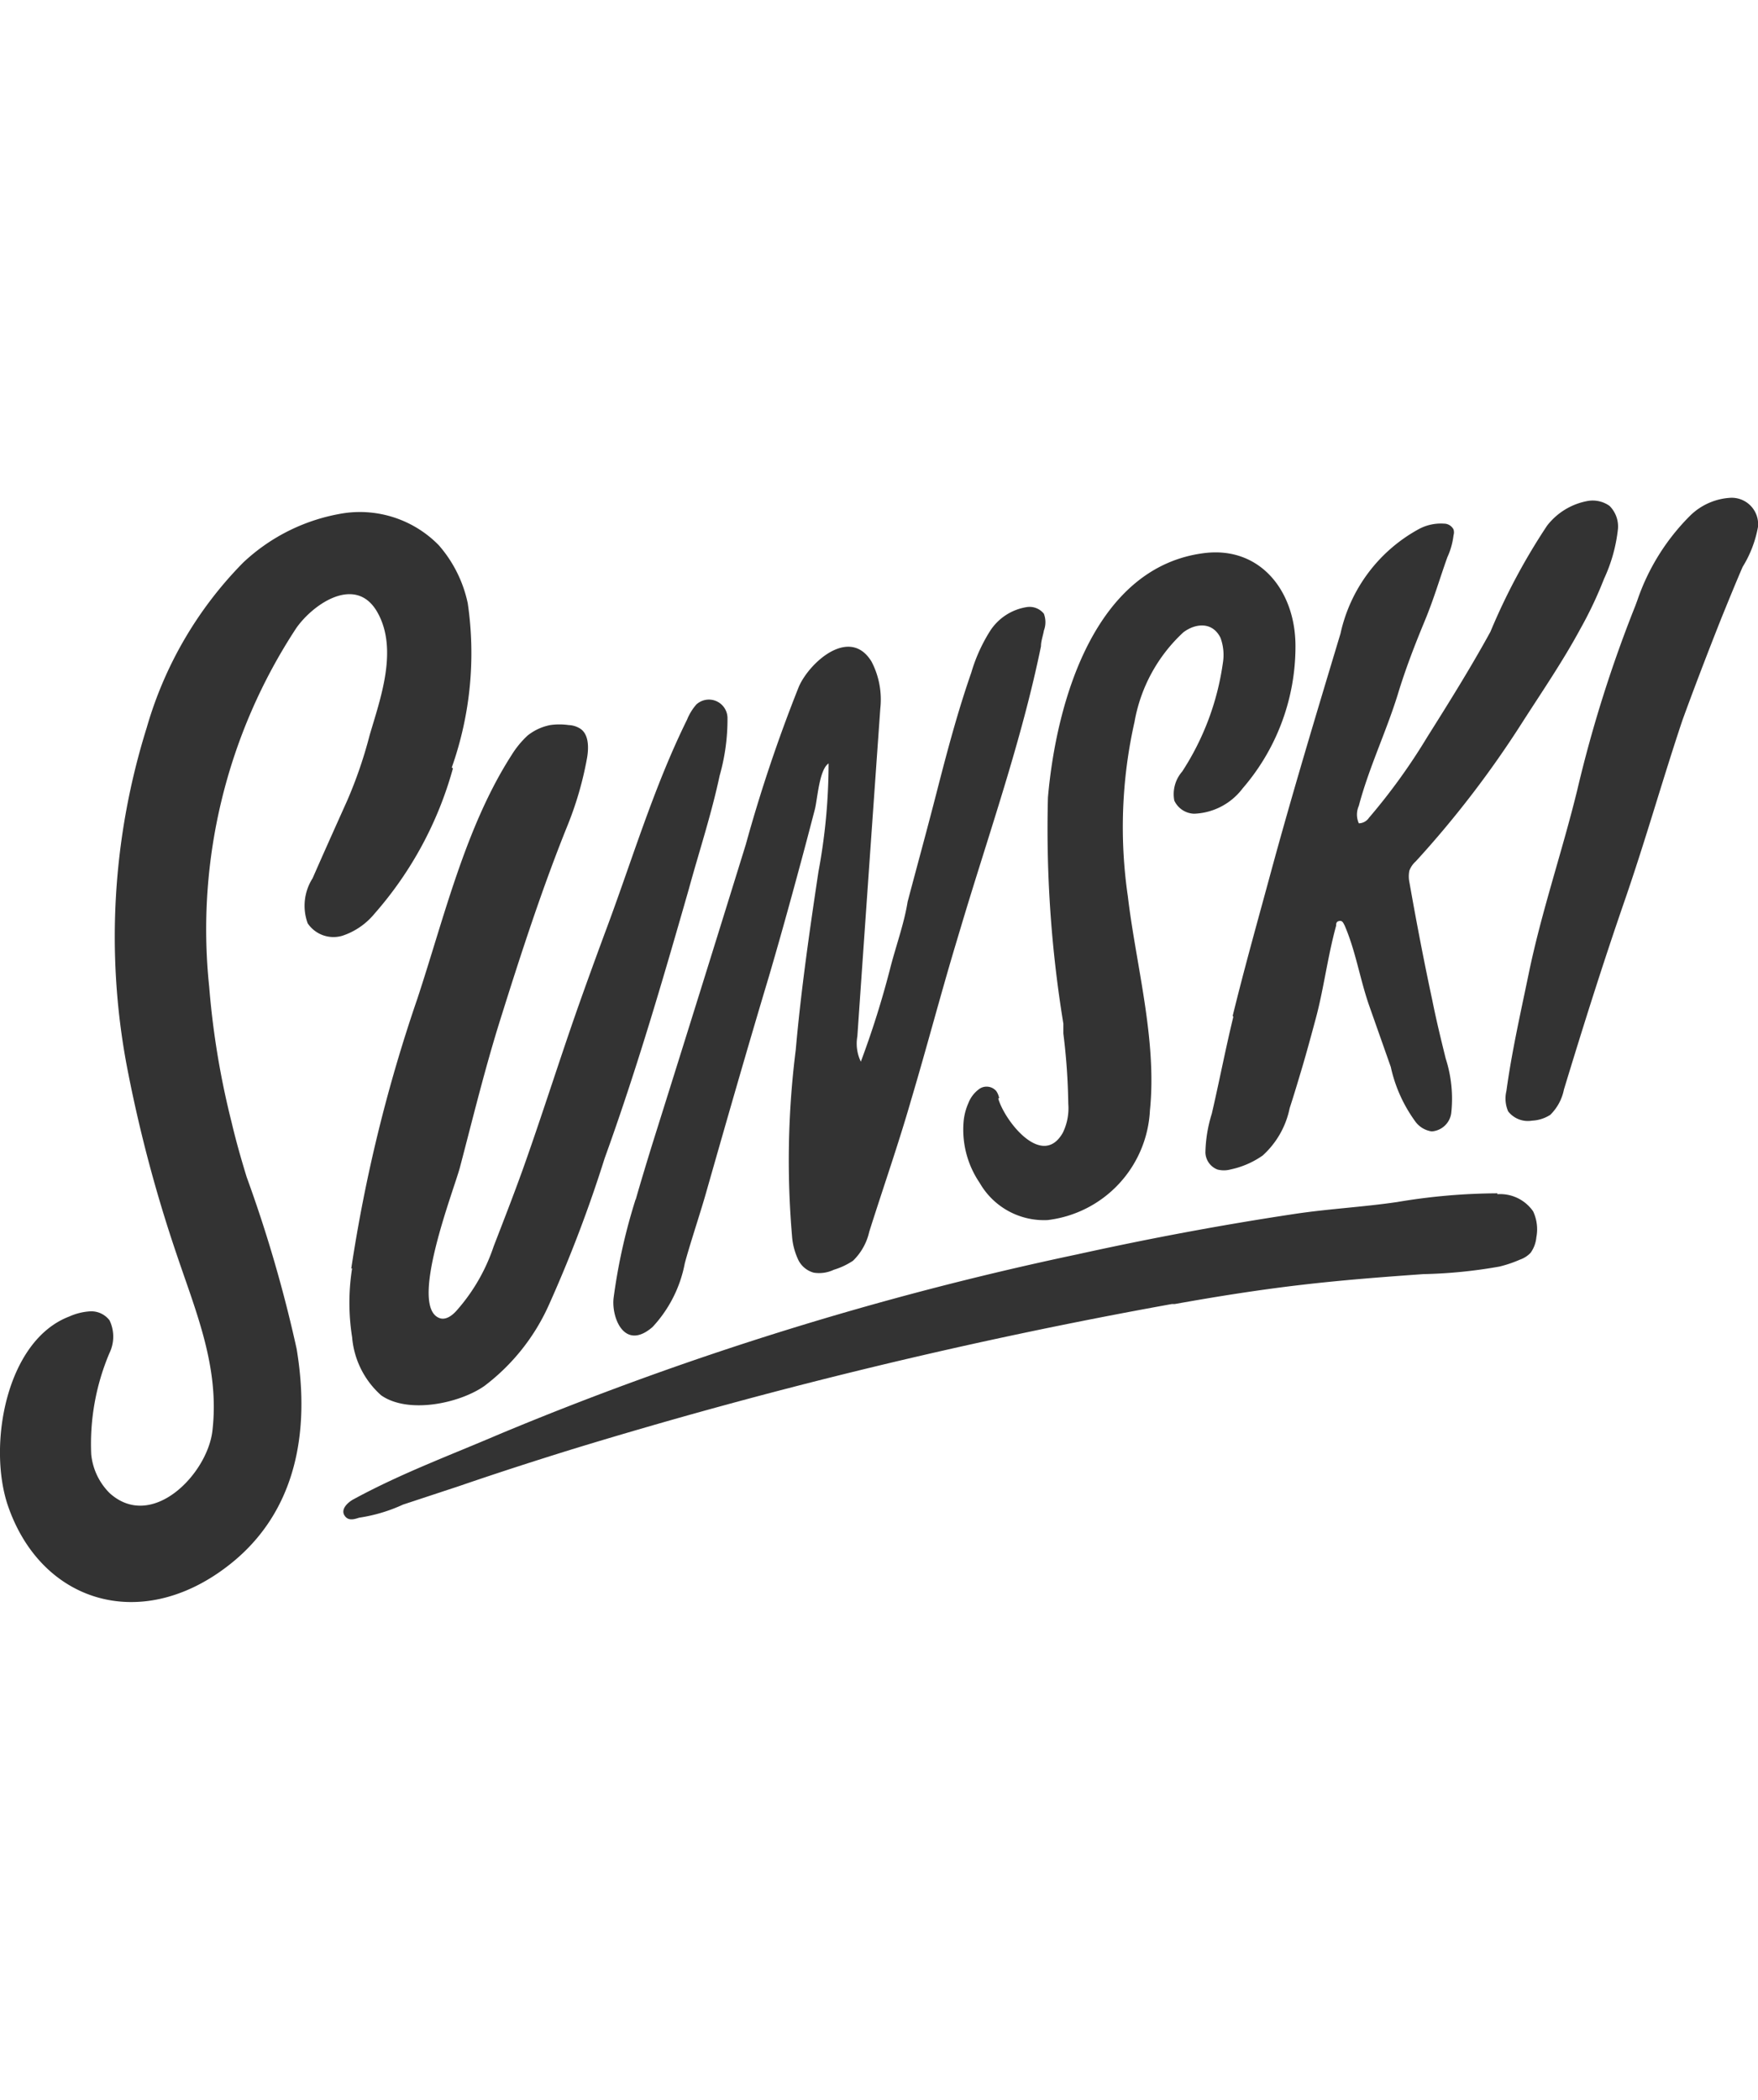 <svg xmlns:xlink="http://www.w3.org/1999/xlink" xmlns="http://www.w3.org/2000/svg" viewBox="0 0 60.51 38" width="67"  height="80" ><defs><style>.cls-1{fill:#333;}</style></defs><g id="Layer_2" data-name="Layer 2"><g id="Layer_1-2" data-name="Layer 1"><path class="cls-1" d="M34.39,20.65a.64.64,0,0,0-.1-.24.44.44,0,0,0-.57-.08,1.08,1.08,0,0,0-.39.5,2,2,0,0,0-.16.6,3.25,3.25,0,0,0,.55,2.14,2.55,2.55,0,0,0,2.34,1.28,4,4,0,0,0,3.52-3.77c.25-2.42-.48-5-.76-7.37a16.47,16.47,0,0,1,.23-6,5.49,5.49,0,0,1,1.68-3.08c.41-.31,1-.38,1.28.19a1.71,1.71,0,0,1,.08.87,9.15,9.15,0,0,1-1.4,3.73,1.18,1.18,0,0,0-.27,1,.78.78,0,0,0,.68.45A2.19,2.19,0,0,0,42.77,10,7.46,7.46,0,0,0,44.59,5.1c0-1.88-1.2-3.42-3.11-3.2-3.79.45-5.12,5.09-5.41,8.41a41.5,41.5,0,0,0,.53,7.78l0,.34a21.7,21.7,0,0,1,.17,2.42,1.92,1.92,0,0,1-.19,1c-.71,1.24-2-.41-2.22-1.18"/><path class="cls-1" d="M42.45,17.86c-.27,1.11-.48,2.21-.74,3.33a4.76,4.76,0,0,0-.22,1.34.65.65,0,0,0,.41.58.87.87,0,0,0,.45,0,3,3,0,0,0,1.11-.48A3,3,0,0,0,44.39,21c.15-.46.29-.93.43-1.4s.32-1.13.47-1.69c.27-1,.41-2.14.7-3.19,0-.07,0-.14.11-.16s.14.08.18.15c.39.9.53,1.87.86,2.8l.73,2.07a5,5,0,0,0,.86,1.9.85.85,0,0,0,.55.32.73.73,0,0,0,.67-.62,4.51,4.51,0,0,0-.19-1.89c-.16-.65-.32-1.3-.46-2-.29-1.35-.55-2.71-.79-4.07a1,1,0,0,1,0-.39.8.8,0,0,1,.22-.32,34.68,34.68,0,0,0,3.66-4.77c.68-1.06,1.4-2.11,2-3.22a13.68,13.68,0,0,0,.82-1.73,5.45,5.45,0,0,0,.48-1.72,1,1,0,0,0-.29-.79,1,1,0,0,0-.75-.17,2.28,2.28,0,0,0-1.4.85,21.61,21.61,0,0,0-1.95,3.65c-.68,1.24-1.43,2.44-2.18,3.63a20.74,20.74,0,0,1-2,2.77.43.43,0,0,1-.35.19.74.74,0,0,1,0-.6c.35-1.32.94-2.54,1.34-3.83.26-.86.58-1.69.92-2.51s.52-1.47.79-2.22a2.47,2.47,0,0,0,.21-.75.34.34,0,0,0,0-.2.37.37,0,0,0-.33-.2,1.6,1.6,0,0,0-.85.18,5.41,5.41,0,0,0-2.71,3.6c-.84,2.79-1.69,5.6-2.45,8.41-.43,1.58-.87,3.15-1.26,4.74"/><path class="cls-1" d="M21.88,24.13a19.78,19.78,0,0,0-.76,3.4c-.08.67.37,1.84,1.34,1a4.41,4.41,0,0,0,1.11-2.19c.17-.64.55-1.78.73-2.42.71-2.49,1.43-5,2.16-7.43.37-1.26.72-2.52,1.06-3.78.18-.66.35-1.31.53-2,.09-.37.15-1.36.47-1.57a20.39,20.39,0,0,1-.35,3.73c-.3,2-.6,4.07-.78,6.12a30.35,30.35,0,0,0-.13,6.39,2.29,2.29,0,0,0,.19.78.84.84,0,0,0,.56.5,1.18,1.18,0,0,0,.69-.1,2.5,2.5,0,0,0,.66-.31,2,2,0,0,0,.56-1c.48-1.52,1-3,1.44-4.53.53-1.78,1-3.57,1.53-5.34l.21-.7c.94-3.14,2.07-6.34,2.73-9.57,0-.18.07-.36.1-.54a.82.82,0,0,0,0-.58.63.63,0,0,0-.58-.23,1.84,1.84,0,0,0-1.27.82,5.68,5.68,0,0,0-.65,1.44c-.47,1.35-.83,2.71-1.19,4.11s-.67,2.52-1,3.77c-.12.76-.42,1.57-.61,2.33a31.52,31.52,0,0,1-1,3.17,1.42,1.42,0,0,1-.12-.87q.39-5.64.79-11.28A2.82,2.82,0,0,0,30,5.64c-.74-1.22-2.12,0-2.5.85a51.9,51.9,0,0,0-1.83,5.44Q24.1,17,22.48,22.15c-.15.48-.46,1.5-.6,2"/><path class="cls-1" d="M15.55,9.28a11.81,11.81,0,0,0,.55-5.65,4.41,4.41,0,0,0-1-2A3.8,3.8,0,0,0,11.84.53a6.54,6.54,0,0,0-3.47,1.7A13.32,13.32,0,0,0,5.05,7.91a24.08,24.08,0,0,0-.7,11.56A48.32,48.32,0,0,0,6.07,26c.67,2,1.5,3.92,1.24,6.11-.18,1.49-2.08,3.44-3.53,2.14a2.18,2.18,0,0,1-.64-1.34,8,8,0,0,1,.63-3.49,1.29,1.29,0,0,0,0-1.12.79.79,0,0,0-.66-.31,2.06,2.06,0,0,0-.73.18C.21,29-.43,32.6.27,34.67,1.41,38,4.81,39.05,7.79,36.79c2.4-1.81,2.9-4.63,2.42-7.51a46.48,46.48,0,0,0-1.72-5.91c-.19-.62-.37-1.25-.52-1.89a28.32,28.32,0,0,1-.77-4.66,18.87,18.87,0,0,1,3-12.34c.6-.85,2.06-1.83,2.79-.54s.09,3-.27,4.24a15.2,15.2,0,0,1-.77,2.24c-.4.89-.8,1.78-1.19,2.67a1.76,1.76,0,0,0-.17,1.55,1.07,1.07,0,0,0,1.19.43,2.41,2.41,0,0,0,1.11-.76,12.67,12.67,0,0,0,2.7-5"/><path class="cls-1" d="M12.12,26.51a7.54,7.54,0,0,0,0,2.37,3,3,0,0,0,1,2c.93.65,2.69.28,3.55-.32a7.16,7.16,0,0,0,2.24-2.83,45.87,45.87,0,0,0,1.9-5c1.11-3.07,2-6.13,2.9-9.27.35-1.28.78-2.58,1.06-3.9a7.06,7.06,0,0,0,.27-2,.64.64,0,0,0-1.07-.45,1.82,1.82,0,0,0-.32.52C22.48,10,21.74,12.53,20.81,15c-.31.84-.62,1.69-.92,2.54-.65,1.85-1.24,3.73-1.9,5.58-.32.89-.66,1.76-1,2.64a6.37,6.37,0,0,1-1.27,2.2c-.15.17-.36.33-.57.27-1.12-.35.47-4.4.68-5.19.45-1.71.87-3.44,1.41-5.15.69-2.2,1.43-4.48,2.3-6.63a11.72,11.72,0,0,0,.67-2.33c.06-.37.05-.82-.26-1a.8.8,0,0,0-.38-.11,2.22,2.22,0,0,0-.63,0,1.8,1.8,0,0,0-.78.36,3.22,3.22,0,0,0-.55.67c-1.59,2.47-2.33,5.62-3.25,8.4a52.71,52.71,0,0,0-2.27,9.27"/><path class="cls-1" d="M51.54,23.93a21.06,21.06,0,0,0-3.45.3c-1.16.17-2.31.23-3.47.4-2.53.38-5,.84-7.54,1.4a111.31,111.31,0,0,0-19.9,6.19c-1.68.72-3.36,1.34-5,2.23-.21.11-.45.34-.33.55s.33.15.51.09a5.56,5.56,0,0,0,1.51-.45L15.81,34c1.28-.44,2.58-.86,3.87-1.26a179.35,179.35,0,0,1,20.65-5l.1,0c1.45-.26,2.9-.49,4.36-.66s2.8-.27,4.2-.37a16.85,16.85,0,0,0,2.62-.26,4.23,4.23,0,0,0,.71-.24.92.92,0,0,0,.36-.23,1.07,1.07,0,0,0,.2-.53,1.46,1.46,0,0,0-.11-.9,1.38,1.38,0,0,0-1.23-.59"/><path class="cls-1" d="M59.59,0a2.15,2.15,0,0,0-1.42.62h0a7.54,7.54,0,0,0-1.81,2.9l-.07.19a44.91,44.91,0,0,0-2,6.34c-.52,2.13-1.24,4.21-1.68,6.36-.28,1.35-.58,2.68-.76,4a1.11,1.11,0,0,0,.06.7.86.86,0,0,0,.82.32,1.27,1.27,0,0,0,.63-.2,1.68,1.68,0,0,0,.47-.87c.66-2.17,1.34-4.33,2.08-6.47s1.31-4.18,2-6.24c.43-1.18.88-2.35,1.34-3.51.24-.59.48-1.18.73-1.76A3.94,3.94,0,0,0,60.51,1a.91.91,0,0,0-.92-1"/></g></g></svg>
